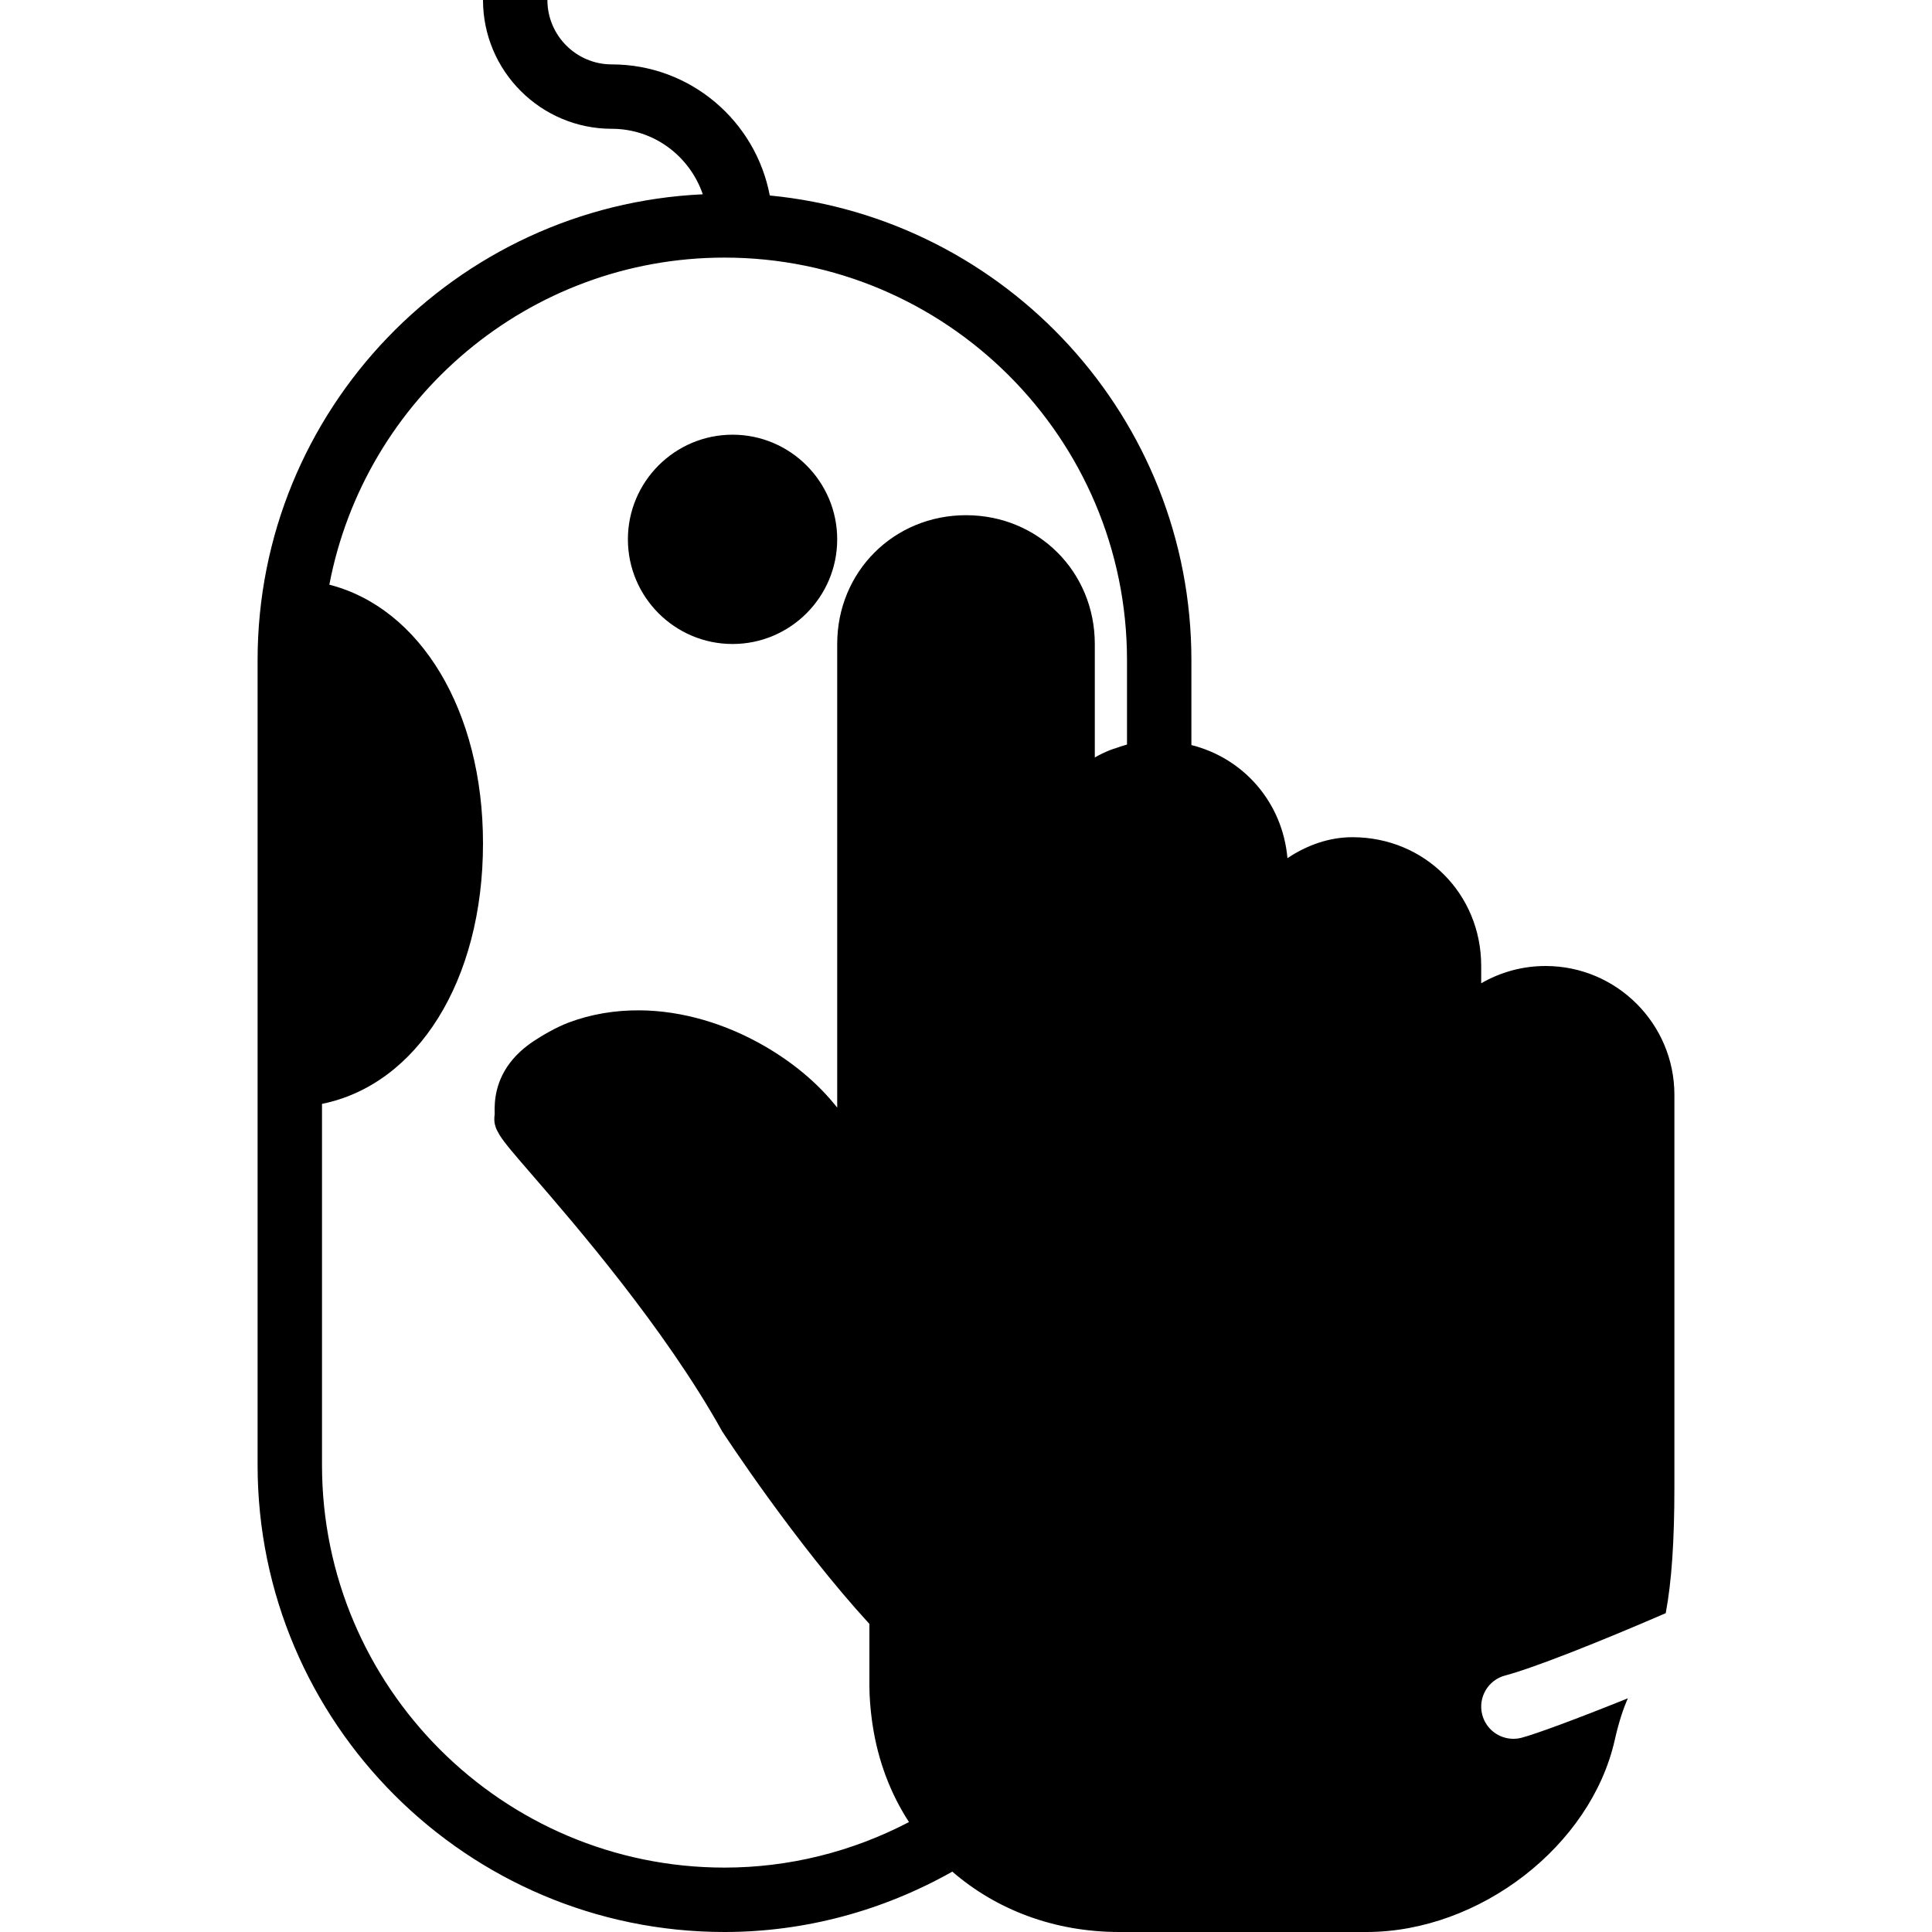 <?xml version="1.0" encoding="iso-8859-1"?>
<!-- Uploaded to: SVG Repo, www.svgrepo.com, Generator: SVG Repo Mixer Tools -->
<svg fill="#000000" height="800px" width="800px" version="1.1" id="Layer_1" xmlns="http://www.w3.org/2000/svg" xmlns:xlink="http://www.w3.org/1999/xlink" 
	 viewBox="0 0 512 512" xml:space="preserve">
<g transform="translate(0 -1)">
	<g>
		<g>
			<path d="M194.133,116.199c-15.292,0-27.733,12.442-27.733,27.733c0,15.292,12.442,27.733,27.733,27.733
				c15.292,0,27.733-12.442,27.733-27.733C221.867,128.641,209.425,116.199,194.133,116.199z"/>
			<path d="M409.6,257c-6.212,0-12.041,1.664-17.067,4.582V257c0-19.14-14.993-34.133-34.133-34.133
				c-6.204,0-12.109,2.142-17.212,5.555c-1.306-14.788-11.597-26.487-25.455-29.978v-22.511
				c0-64.179-49.118-117.069-111.735-123.128c-3.729-19.746-21.052-34.739-41.865-34.739c-9.412,0-17.067-7.663-17.067-17.067H128
				c0,18.825,15.309,34.133,34.133,34.133c11.221,0,20.668,7.296,24.115,17.357c-65.545,3.038-117.982,57.156-117.982,123.443v2.483
				V294.47v94.797C68.267,457.491,123.776,513,192,513c21.137,0,41.847-5.547,60.373-16c11.563,10.018,26.897,16,44.245,16h65.51
				c29.978,0,59.494-22.827,65.801-50.893c1.143-5.086,2.389-8.619,3.482-11.042c-13.423,5.41-24.491,9.498-28.203,10.462
				c-0.717,0.188-1.434,0.273-2.15,0.273c-3.789,0-7.253-2.543-8.252-6.391c-1.178-4.557,1.553-9.216,6.118-10.402
				c7.305-1.903,24.841-8.841,42.513-16.503c1.57-8.337,2.295-19.191,2.295-33.237V291.133C443.733,272.309,428.425,257,409.6,257z
				 M298.667,198.308c-0.077,0.017-0.154,0.051-0.23,0.077c-0.939,0.239-1.843,0.572-2.748,0.887
				c-0.512,0.179-1.05,0.316-1.562,0.529c-1.382,0.555-2.714,1.203-3.994,1.929v-30.063c0-19.14-14.993-34.133-34.133-34.133
				s-34.133,14.993-34.133,34.133V294.53c-5.222-6.63-11.896-12.041-19.217-16.282c-10.249-5.931-21.837-9.429-33.161-9.498
				c-6.477-0.043-12.834,0.998-18.756,3.226c-1.621,0.614-3.268,1.399-4.958,2.321c-1.698,0.922-3.192,1.843-4.335,2.603
				c-1.306,0.87-2.449,1.766-3.447,2.671c-6.008,5.478-6.852,11.511-6.912,15.104c-0.008,0.597,0.009,1.126,0.017,1.579
				c-0.137,0.998-0.145,1.86,0.051,2.739c0.017,0.077,0.06,0.154,0.077,0.23c0.094,0.367,0.205,0.734,0.384,1.126
				c0.119,0.264,0.299,0.555,0.461,0.836c0.128,0.23,0.213,0.435,0.367,0.674c1.391,2.193,3.934,5.129,8.286,10.155
				c11.494,13.286,35.413,40.917,50.645,68.284c0.811,1.246,19.439,29.696,39.031,51.055v16.341c0,3.072,0.265,6.05,0.64,8.994
				c0.06,0.469,0.136,0.939,0.205,1.408c1.425,9.506,4.736,18.227,9.643,25.771c-15.155,7.919-31.88,12.066-48.887,12.066
				c-58.82,0-106.667-47.846-106.667-106.667V293.54C110.49,288.454,128,261.028,128,224.497c0-35.268-16.666-62.404-40.721-68.548
				C96.666,106.66,140.015,69.267,192,69.267c58.82,0,106.667,47.846,106.667,106.667V198.308z"/>
		</g>
	</g>
</g>
</svg>